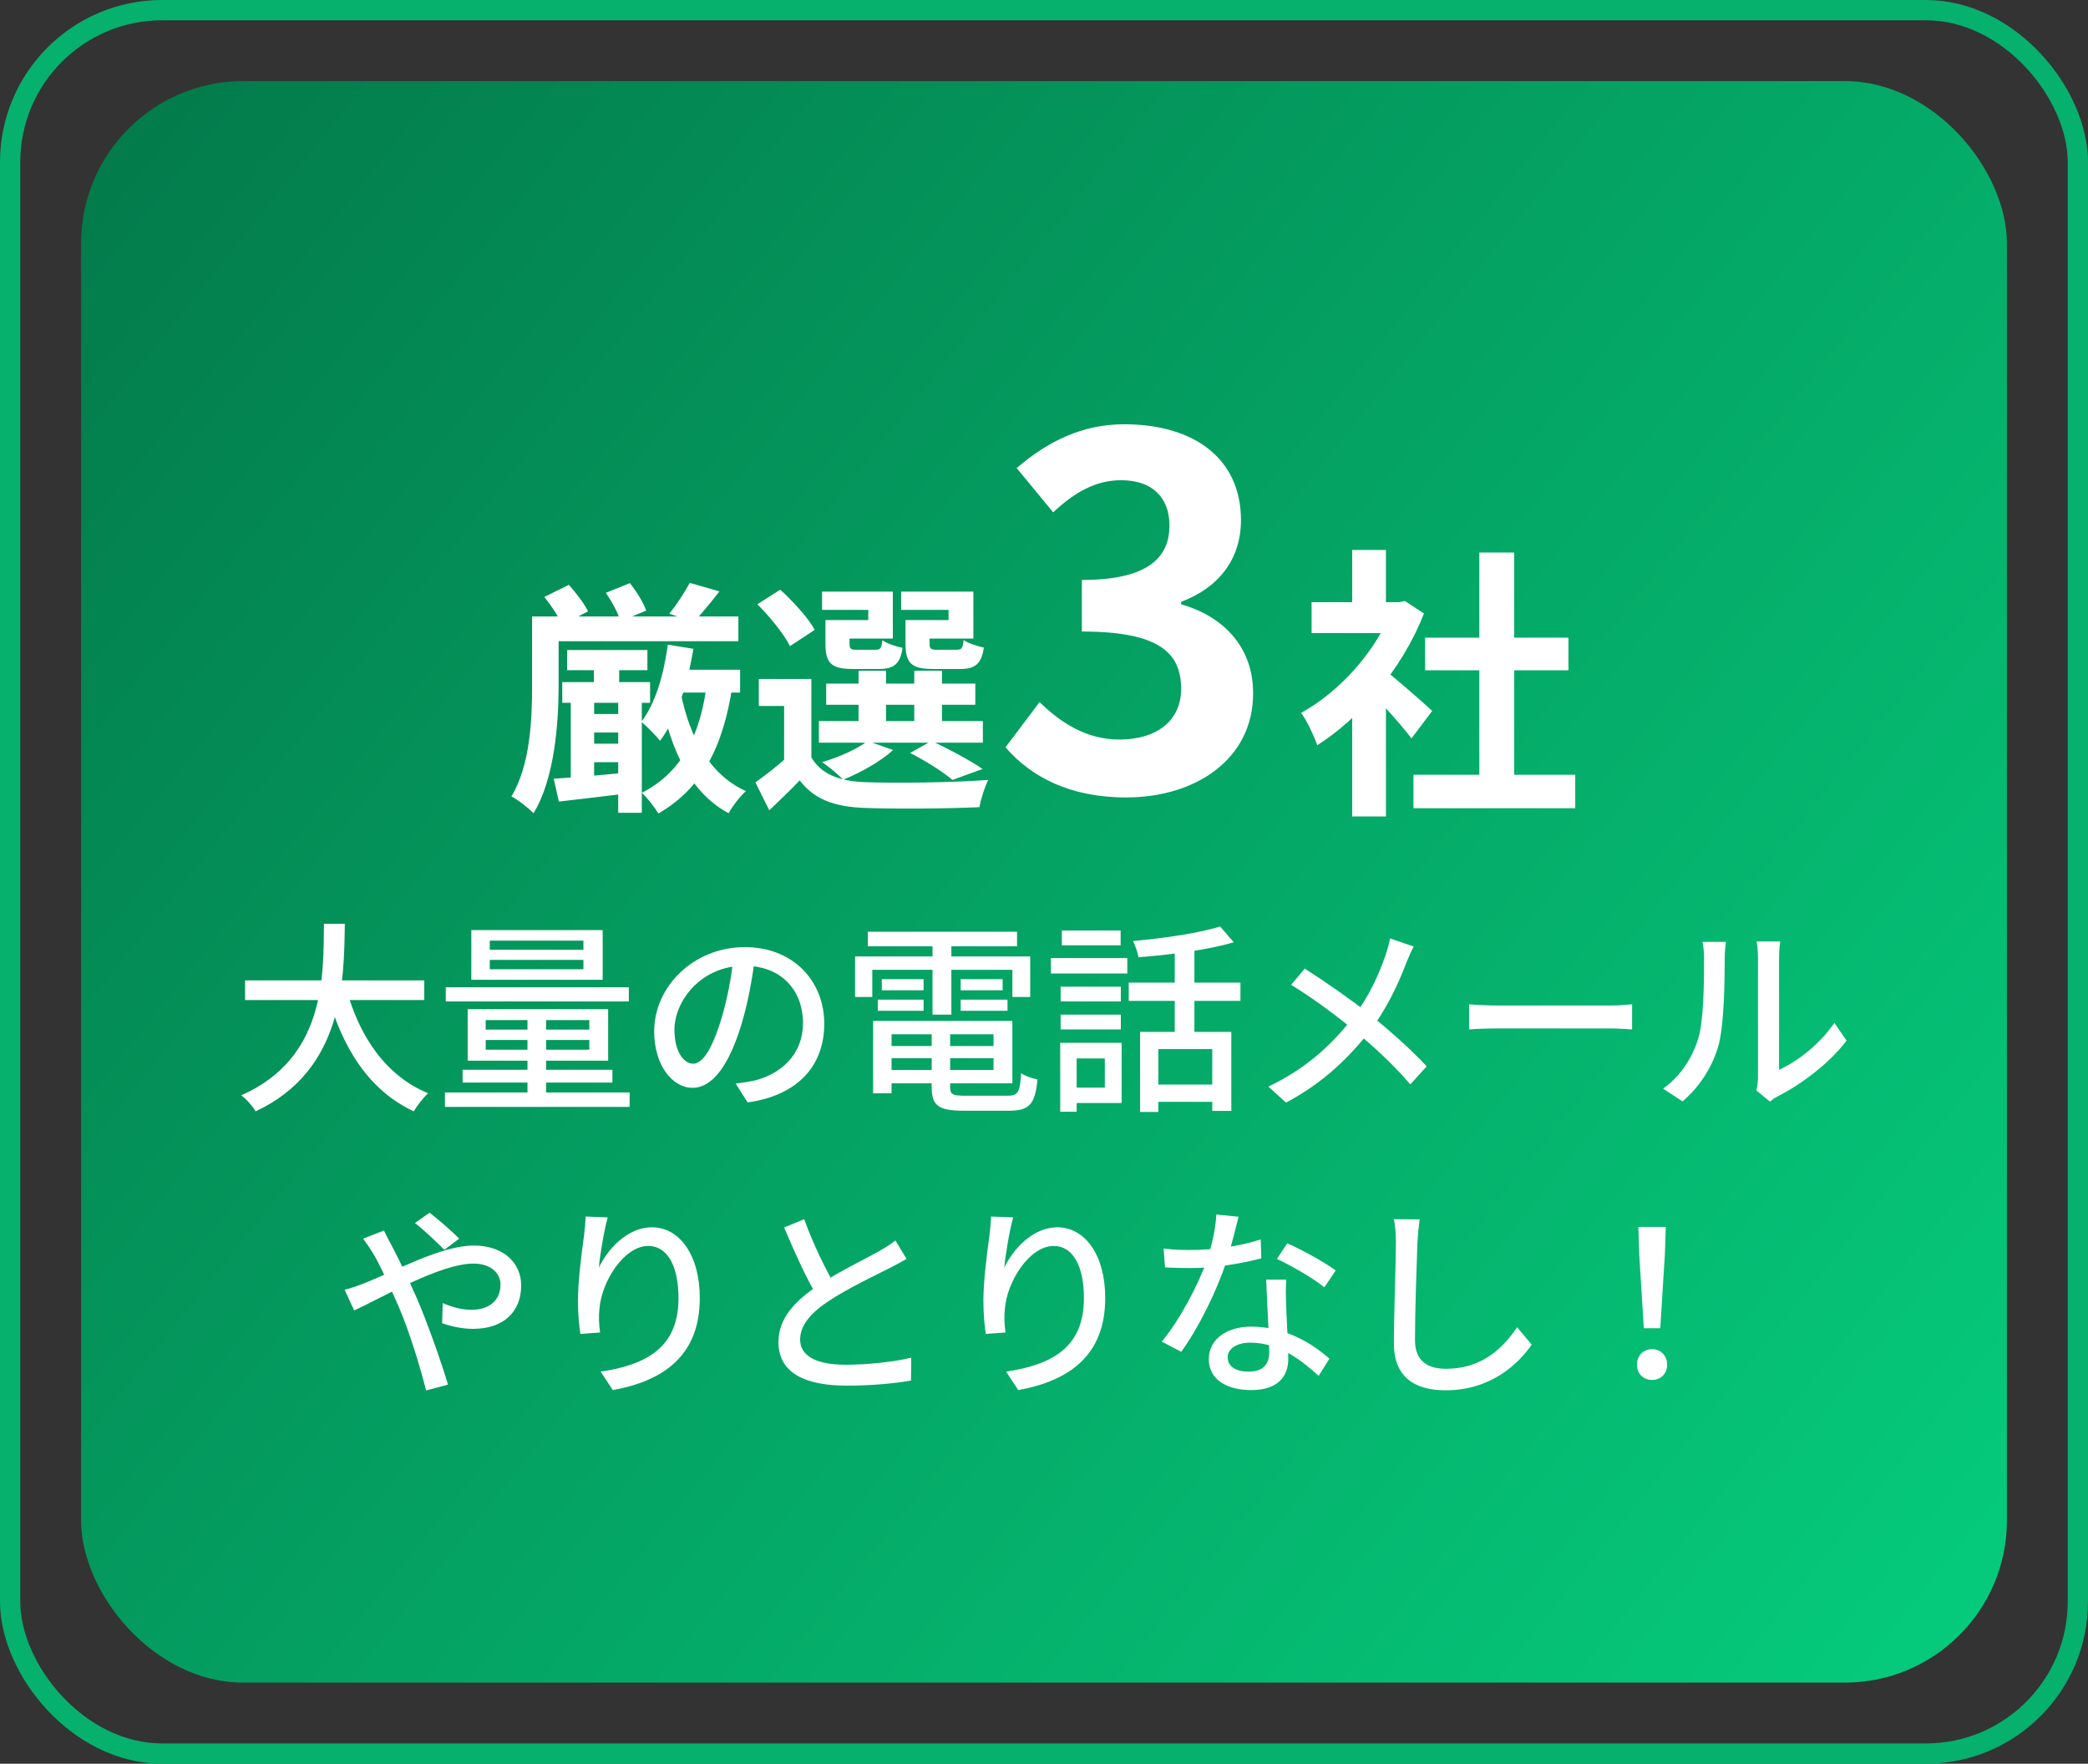 <svg width="103" height="87" viewBox="0 0 103 87" fill="none" xmlns="http://www.w3.org/2000/svg">
<rect x="0" y="0" width="103" height="87" fill="#333333" stroke="none"/>
<rect x="0.5" y="0.5" width="102" height="86" rx="7.5" stroke="#06B06D"/>
<rect x="4" y="4" width="95" height="79" rx="8" fill="url(#paint0_linear_961_5017)"/>
<path d="M26.728 30.408H36.424V31.632H26.728V30.408ZM27.976 32.064H31.936V33.06H27.976V32.064ZM33.004 33.036H36.508V34.164H33.004V33.036ZM28.6 35.22H31.096V36.132H28.6V35.22ZM28.6 36.684H31.096V37.596H28.6V36.684ZM27.736 33.648H32.068V34.668H27.736V33.648ZM26.248 30.408H27.556V33.78C27.556 35.604 27.376 38.376 26.32 40.116C26.092 39.876 25.528 39.432 25.228 39.288C26.176 37.704 26.248 35.424 26.248 33.768V30.408ZM34.024 28.752L35.488 29.172C35.044 29.748 34.588 30.3 34.228 30.672L33.016 30.276C33.364 29.844 33.784 29.208 34.024 28.752ZM26.848 29.448L28.06 28.848C28.408 29.232 28.828 29.784 29.008 30.156L27.736 30.828C27.568 30.444 27.196 29.868 26.848 29.448ZM29.884 29.244L31.072 28.764C31.396 29.172 31.744 29.724 31.876 30.12L30.604 30.648C30.508 30.264 30.184 29.676 29.884 29.244ZM29.296 32.664H30.544V34.224H29.296V32.664ZM28.156 34.224H29.308V38.676H28.156V34.224ZM30.496 34.236H31.66V40.092H30.496V34.236ZM27.316 38.412C28.276 38.352 29.668 38.232 31.072 38.1L31.096 39.12C29.86 39.276 28.576 39.42 27.568 39.54L27.316 38.412ZM32.944 31.8L34.204 32.004C33.916 33.768 33.376 35.46 32.56 36.54C32.368 36.3 31.9 35.82 31.636 35.604C32.332 34.704 32.74 33.288 32.944 31.8ZM34.876 33.672L36.136 33.792C35.68 36.852 34.624 38.892 32.476 40.128C32.332 39.876 31.924 39.336 31.66 39.108C33.628 38.1 34.552 36.288 34.876 33.672ZM33.58 34.176C34.024 36.384 35.008 38.22 36.796 39.024C36.508 39.276 36.124 39.78 35.944 40.116C34.036 39.084 33.088 36.996 32.56 34.356L33.58 34.176ZM40.024 33.492V37.908H38.68V34.824H37.432V33.492H40.024ZM40.024 37.356C40.492 38.172 41.368 38.52 42.604 38.58C44.092 38.64 47.044 38.604 48.748 38.472C48.592 38.784 48.376 39.42 48.316 39.816C46.78 39.888 44.116 39.912 42.616 39.852C41.152 39.792 40.168 39.432 39.448 38.496C38.992 38.976 38.512 39.432 37.948 39.972L37.264 38.592C37.744 38.256 38.32 37.8 38.824 37.356H40.024ZM37.36 29.808L38.488 29.088C39.124 29.664 39.868 30.48 40.192 31.068L38.968 31.872C38.692 31.296 37.972 30.42 37.36 29.808ZM40.756 33.72H48.112V34.764H40.756V33.72ZM40.396 35.568H48.484V36.636H40.396V35.568ZM42.352 33.084H43.708V36.084H42.352V33.084ZM45.1 33.084H46.468V36.084H45.1V33.084ZM41.08 30.588H42.832V30.084H40.552V29.184H44.044V31.5H41.08V30.588ZM40.72 30.588H41.908V31.752C41.908 32.004 41.956 32.052 42.268 32.052C42.4 32.052 43.012 32.052 43.192 32.052C43.432 32.052 43.48 31.98 43.528 31.584C43.744 31.74 44.2 31.896 44.524 31.956C44.404 32.772 44.08 33 43.348 33C43.12 33 42.316 33 42.088 33C41.02 33 40.72 32.724 40.72 31.764V30.588ZM45.028 30.588H46.792V30.084H44.452V29.184H48.016V31.5H45.028V30.588ZM44.668 30.588H45.856V31.752C45.856 32.004 45.916 32.052 46.228 32.052C46.372 32.052 47.008 32.052 47.188 32.052C47.44 32.052 47.488 31.98 47.536 31.572C47.752 31.728 48.208 31.872 48.532 31.944C48.412 32.772 48.088 33 47.344 33C47.116 33 46.276 33 46.048 33C44.968 33 44.668 32.724 44.668 31.752V30.588ZM44.896 37.14L45.952 36.552C46.816 36.948 47.872 37.524 48.472 37.932L46.984 38.472C46.54 38.088 45.688 37.548 44.896 37.14ZM42.796 36.552L44.056 36.996C43.432 37.572 42.424 38.124 41.596 38.46C41.368 38.22 40.852 37.788 40.552 37.596C41.392 37.344 42.28 36.96 42.796 36.552Z" fill="white"/>
<path d="M55.552 39.336C52.744 39.336 50.848 38.304 49.6 36.864L51.28 34.632C52.336 35.664 53.608 36.48 55.216 36.48C57.04 36.48 58.264 35.568 58.264 33.984C58.264 32.232 57.232 31.152 53.368 31.152V28.608C56.632 28.608 57.688 27.504 57.688 25.92C57.688 24.528 56.824 23.688 55.312 23.688C54.04 23.688 53.008 24.288 51.952 25.272L50.152 23.088C51.688 21.768 53.392 20.928 55.456 20.928C58.888 20.928 61.216 22.608 61.216 25.656C61.216 27.552 60.16 28.968 58.264 29.688V29.808C60.28 30.384 61.816 31.848 61.816 34.2C61.816 37.464 58.96 39.336 55.552 39.336Z" fill="white"/>
<path d="M69.726 38.216H77.706V39.868H69.726V38.216ZM70.3 31.454H77.37V33.064H70.3V31.454ZM72.974 27.254H74.696V39.014H72.974V27.254ZM64.7 29.704H69.292V31.23H64.7V29.704ZM66.702 34.492L68.368 32.504V40.274H66.702V34.492ZM66.702 27.128H68.368V30.418H66.702V27.128ZM68.2 32.98C68.69 33.316 70.272 34.716 70.65 35.066L69.628 36.424C69.082 35.696 67.906 34.408 67.276 33.792L68.2 32.98ZM68.676 29.704H69.012L69.306 29.648L70.244 30.264C69.18 32.994 67.066 35.444 64.98 36.76C64.826 36.312 64.434 35.486 64.182 35.164C66.086 34.128 67.934 32.07 68.676 30.012V29.704Z" fill="white"/>
<path d="M12.09 48.36H20.93V49.33H12.09V48.36ZM17.08 48.75C17.71 51.11 19.03 53.07 21.12 53.93C20.88 54.14 20.57 54.55 20.41 54.82C18.19 53.78 16.88 51.69 16.13 48.97L17.08 48.75ZM15.98 45.57H17.01C16.97 48.38 16.95 52.79 12.61 54.82C12.46 54.57 12.17 54.23 11.9 54.03C16.08 52.19 15.95 48.1 15.98 45.57ZM24.16 47.35V47.81H28.78V47.35H24.16ZM24.16 46.4V46.85H28.78V46.4H24.16ZM23.25 45.88H29.73V48.33H23.25V45.88ZM23.96 51.3V51.78H29.07V51.3H23.96ZM23.96 50.32V50.79H29.07V50.32H23.96ZM23.07 49.78H30V52.32H23.07V49.78ZM26.02 49.97H26.94V54.27H26.02V49.97ZM21.99 48.7H31.02V49.4H21.99V48.7ZM22.82 52.77H30.21V53.4H22.82V52.77ZM21.95 53.89H31.06V54.6H21.95V53.89ZM37.25 47.17C37.12 48.2 36.92 49.37 36.59 50.48C35.98 52.52 35.16 53.66 34.16 53.66C33.17 53.66 32.27 52.55 32.27 50.88C32.27 48.65 34.23 46.72 36.74 46.72C39.14 46.72 40.66 48.4 40.66 50.5C40.66 52.6 39.32 54.04 36.88 54.38L36.29 53.45C36.64 53.41 36.93 53.36 37.18 53.31C38.46 53.01 39.61 52.07 39.61 50.46C39.61 48.87 38.56 47.64 36.72 47.64C34.55 47.64 33.27 49.41 33.27 50.79C33.27 51.94 33.77 52.47 34.19 52.47C34.64 52.47 35.11 51.81 35.58 50.27C35.87 49.32 36.09 48.18 36.19 47.14L37.25 47.17ZM43.54 51.6H49.39V52.2H43.54V51.6ZM43.55 50.36H49.94V53.44H43.55V52.78H49.01V51.02H43.55V50.36ZM45.96 50.71H46.87V53.63C46.87 53.98 46.99 54.05 47.61 54.05C47.9 54.05 49.32 54.05 49.7 54.05C50.22 54.05 50.32 53.88 50.37 52.94C50.57 53.08 50.93 53.2 51.18 53.25C51.06 54.47 50.78 54.79 49.77 54.79C49.49 54.79 47.81 54.79 47.54 54.79C46.31 54.79 45.96 54.55 45.96 53.63V50.71ZM43.07 50.36H43.98V53.93H43.07V50.36ZM42.81 45.96H50.17V46.68H42.81V45.96ZM43.5 48.3H45.56V48.85H43.5V48.3ZM43.3 49.31H45.56V49.86H43.3V49.31ZM47.39 49.31H49.7V49.86H47.39V49.31ZM47.39 48.3H49.46V48.85H47.39V48.3ZM46 46.24H46.93V50.05H46V46.24ZM42.18 47.18H50.82V49.18H49.94V47.84H43.03V49.18H42.18V47.18ZM56.24 50.9H60.74V54.8H59.8V51.75H57.14V54.85H56.24V50.9ZM60.19 45.7L60.86 46.48C59.58 46.86 57.73 47.1 56.16 47.22C56.13 46.99 56 46.64 55.89 46.42C57.41 46.28 59.16 46.03 60.19 45.7ZM57.95 46.54H58.92V51.33H57.95V46.54ZM55.68 48.47H61.19V49.37H55.68V48.47ZM56.84 53.5H60.26V54.35H56.84V53.5ZM52.32 48.67H55.29V49.4H52.32V48.67ZM52.38 45.9H55.28V46.63H52.38V45.9ZM52.32 50.05H55.29V50.78H52.32V50.05ZM51.84 47.26H55.61V48.02H51.84V47.26ZM52.79 51.44H55.33V54.41H52.79V53.65H54.5V52.21H52.79V51.44ZM52.3 51.44H53.11V54.84H52.3V51.44ZM69.74 46.69C69.62 46.9 69.46 47.28 69.37 47.5C69 48.49 68.39 49.8 67.57 50.86C66.62 52.07 65.35 53.38 63.44 54.39L62.57 53.6C64.41 52.72 65.68 51.56 66.72 50.22C67.53 49.17 68.01 48.1 68.35 47.11C68.43 46.88 68.53 46.52 68.57 46.29L69.74 46.69ZM64.36 47.78C65.35 48.4 66.74 49.38 67.53 50.01C68.56 50.84 69.58 51.74 70.38 52.6L69.57 53.49C68.72 52.5 67.85 51.7 66.82 50.84C66.1 50.24 64.86 49.29 63.69 48.58L64.36 47.78ZM72.47 49.54C72.8 49.57 73.41 49.6 73.96 49.6C74.89 49.6 78.58 49.6 79.39 49.6C79.88 49.6 80.27 49.56 80.51 49.54V50.78C80.29 50.77 79.83 50.73 79.4 50.73C78.58 50.73 74.89 50.73 73.96 50.73C73.4 50.73 72.81 50.75 72.47 50.78V49.54ZM86.64 53.79C86.68 53.62 86.72 53.38 86.72 53.15C86.72 52.66 86.72 47.94 86.72 47.23C86.72 46.82 86.66 46.49 86.65 46.44H87.82C87.81 46.49 87.76 46.83 87.76 47.24C87.76 47.94 87.76 52.33 87.76 52.77C88.64 52.38 89.76 51.52 90.49 50.46L91.09 51.33C90.24 52.46 88.83 53.51 87.69 54.08C87.5 54.18 87.39 54.27 87.31 54.34L86.64 53.79ZM82.04 53.7C82.9 53.09 83.47 52.19 83.76 51.27C84.05 50.38 84.06 48.43 84.06 47.27C84.06 46.93 84.03 46.69 83.98 46.46H85.14C85.13 46.55 85.08 46.91 85.08 47.26C85.08 48.4 85.05 50.53 84.78 51.54C84.48 52.63 83.84 53.61 83 54.33L82.04 53.7ZM21.92 61.65C21.55 61.28 20.88 60.64 20.47 60.33L21.19 59.82C21.53 60.08 22.29 60.72 22.65 61.1L21.92 61.65ZM18.94 60.7C19.02 60.87 19.2 61.23 19.31 61.42C19.7 62.15 20.17 63.16 20.56 64.03C21.07 65.21 21.77 67.19 22.1 68.3L21.02 68.59C20.71 67.37 20.21 65.73 19.67 64.46C19.23 63.46 18.81 62.52 18.44 61.89C18.31 61.67 18.09 61.33 17.91 61.1L18.94 60.7ZM17 63.62C17.33 63.54 17.72 63.4 17.89 63.33C19.47 62.72 21.74 61.44 23.37 61.44C24.83 61.44 25.71 62.29 25.71 63.41C25.71 64.67 24.88 65.55 23.33 65.55C22.78 65.55 22.19 65.41 21.81 65.27L21.84 64.28C22.26 64.46 22.76 64.61 23.25 64.61C24.19 64.61 24.69 64.09 24.69 63.37C24.69 62.82 24.23 62.33 23.35 62.33C21.7 62.33 18.72 64.08 17.47 64.64L17 63.62ZM29.98 60.05C29.8 60.68 29.6 61.89 29.54 62.53C29.98 61.61 30.95 60.54 32.16 60.54C33.51 60.54 34.52 61.89 34.52 64.03C34.52 66.83 32.78 68.11 30.23 68.57L29.63 67.66C31.83 67.33 33.47 66.51 33.47 64.04C33.47 62.48 32.94 61.46 31.98 61.46C30.76 61.46 29.66 63.26 29.57 64.57C29.53 64.91 29.54 65.24 29.6 65.73L28.63 65.8C28.57 65.41 28.51 64.83 28.51 64.17C28.51 63.23 28.68 61.86 28.81 60.95C28.85 60.62 28.88 60.28 28.89 60.01L29.98 60.05ZM44.72 62.1C44.46 62.25 44.18 62.4 43.85 62.57C43.2 62.9 41.87 63.53 40.92 64.15C40.03 64.73 39.47 65.35 39.47 66.08C39.47 66.86 40.22 67.32 41.72 67.32C42.78 67.32 44.12 67.18 44.95 66.97L44.94 68.1C44.14 68.24 43.03 68.35 41.76 68.35C39.83 68.35 38.4 67.79 38.4 66.2C38.4 65.03 39.22 64.16 40.4 63.38C41.39 62.72 42.73 62.08 43.36 61.72C43.69 61.53 43.94 61.38 44.17 61.19L44.72 62.1ZM39.67 60.14C40.14 61.44 40.76 62.67 41.23 63.49L40.35 64.01C39.82 63.15 39.22 61.82 38.68 60.55L39.67 60.14ZM49.98 60.05C49.8 60.68 49.6 61.89 49.54 62.53C49.98 61.61 50.95 60.54 52.16 60.54C53.51 60.54 54.52 61.89 54.52 64.03C54.52 66.83 52.78 68.11 50.23 68.57L49.63 67.66C51.83 67.33 53.47 66.51 53.47 64.04C53.47 62.48 52.94 61.46 51.98 61.46C50.76 61.46 49.66 63.26 49.57 64.57C49.53 64.91 49.54 65.24 49.6 65.73L48.63 65.8C48.57 65.41 48.51 64.83 48.51 64.17C48.51 63.23 48.68 61.86 48.81 60.95C48.85 60.62 48.88 60.28 48.89 60.01L49.98 60.05ZM57.4 61.59C57.8 61.64 58.27 61.66 58.67 61.66C59.82 61.66 61.12 61.49 62.19 61.14L62.22 62.07C61.29 62.32 59.92 62.56 58.68 62.55C58.29 62.55 57.87 62.54 57.47 62.52L57.4 61.59ZM61.1 60.02C60.97 60.52 60.74 61.48 60.49 62.25C60.02 63.69 59.11 65.53 58.27 66.68L57.31 66.18C58.2 65.11 59.12 63.35 59.52 62.21C59.75 61.54 59.97 60.64 60 59.91L61.1 60.02ZM63.45 63.12C63.42 63.53 63.43 63.89 63.44 64.28C63.46 64.91 63.55 66.41 63.55 67.03C63.55 67.89 63.04 68.57 61.72 68.57C60.56 68.57 59.63 68.08 59.63 67.04C59.63 66.09 60.48 65.44 61.72 65.44C63.43 65.44 64.75 66.29 65.58 67.02L65.05 67.87C64.3 67.19 63.16 66.23 61.67 66.23C61 66.23 60.56 66.54 60.56 66.95C60.56 67.37 60.91 67.66 61.59 67.66C62.36 67.66 62.61 67.25 62.61 66.7C62.61 66.01 62.5 64.2 62.46 63.12H63.45ZM65.33 63.5C64.77 63.04 63.66 62.41 62.99 62.1L63.5 61.33C64.22 61.64 65.4 62.3 65.89 62.67L65.33 63.5ZM70.03 60.15C69.98 60.52 69.94 60.94 69.92 61.3C69.88 62.41 69.8 64.72 69.8 66.1C69.8 67.16 70.45 67.52 71.33 67.52C73.08 67.52 74.12 66.53 74.84 65.47L75.56 66.33C74.89 67.29 73.54 68.58 71.31 68.58C69.78 68.58 68.76 67.93 68.76 66.26C68.76 64.84 68.86 62.27 68.86 61.3C68.86 60.89 68.83 60.48 68.76 60.14L70.03 60.15ZM81.09 65.52L80.86 61.84L80.82 60.52H82.17L82.13 61.84L81.9 65.52H81.09ZM81.5 68.07C81.07 68.07 80.75 67.77 80.75 67.32C80.75 66.86 81.08 66.55 81.5 66.55C81.91 66.55 82.24 66.86 82.24 67.32C82.24 67.77 81.91 68.07 81.5 68.07Z" fill="white"/>
<defs>
<linearGradient id="paint0_linear_961_5017" x1="4" y1="4" x2="121.219" y2="97.814" gradientUnits="userSpaceOnUse">
<stop stop-color="#03794A"/>
<stop offset="1" stop-color="#06DF88"/>
</linearGradient>
</defs>
</svg>
